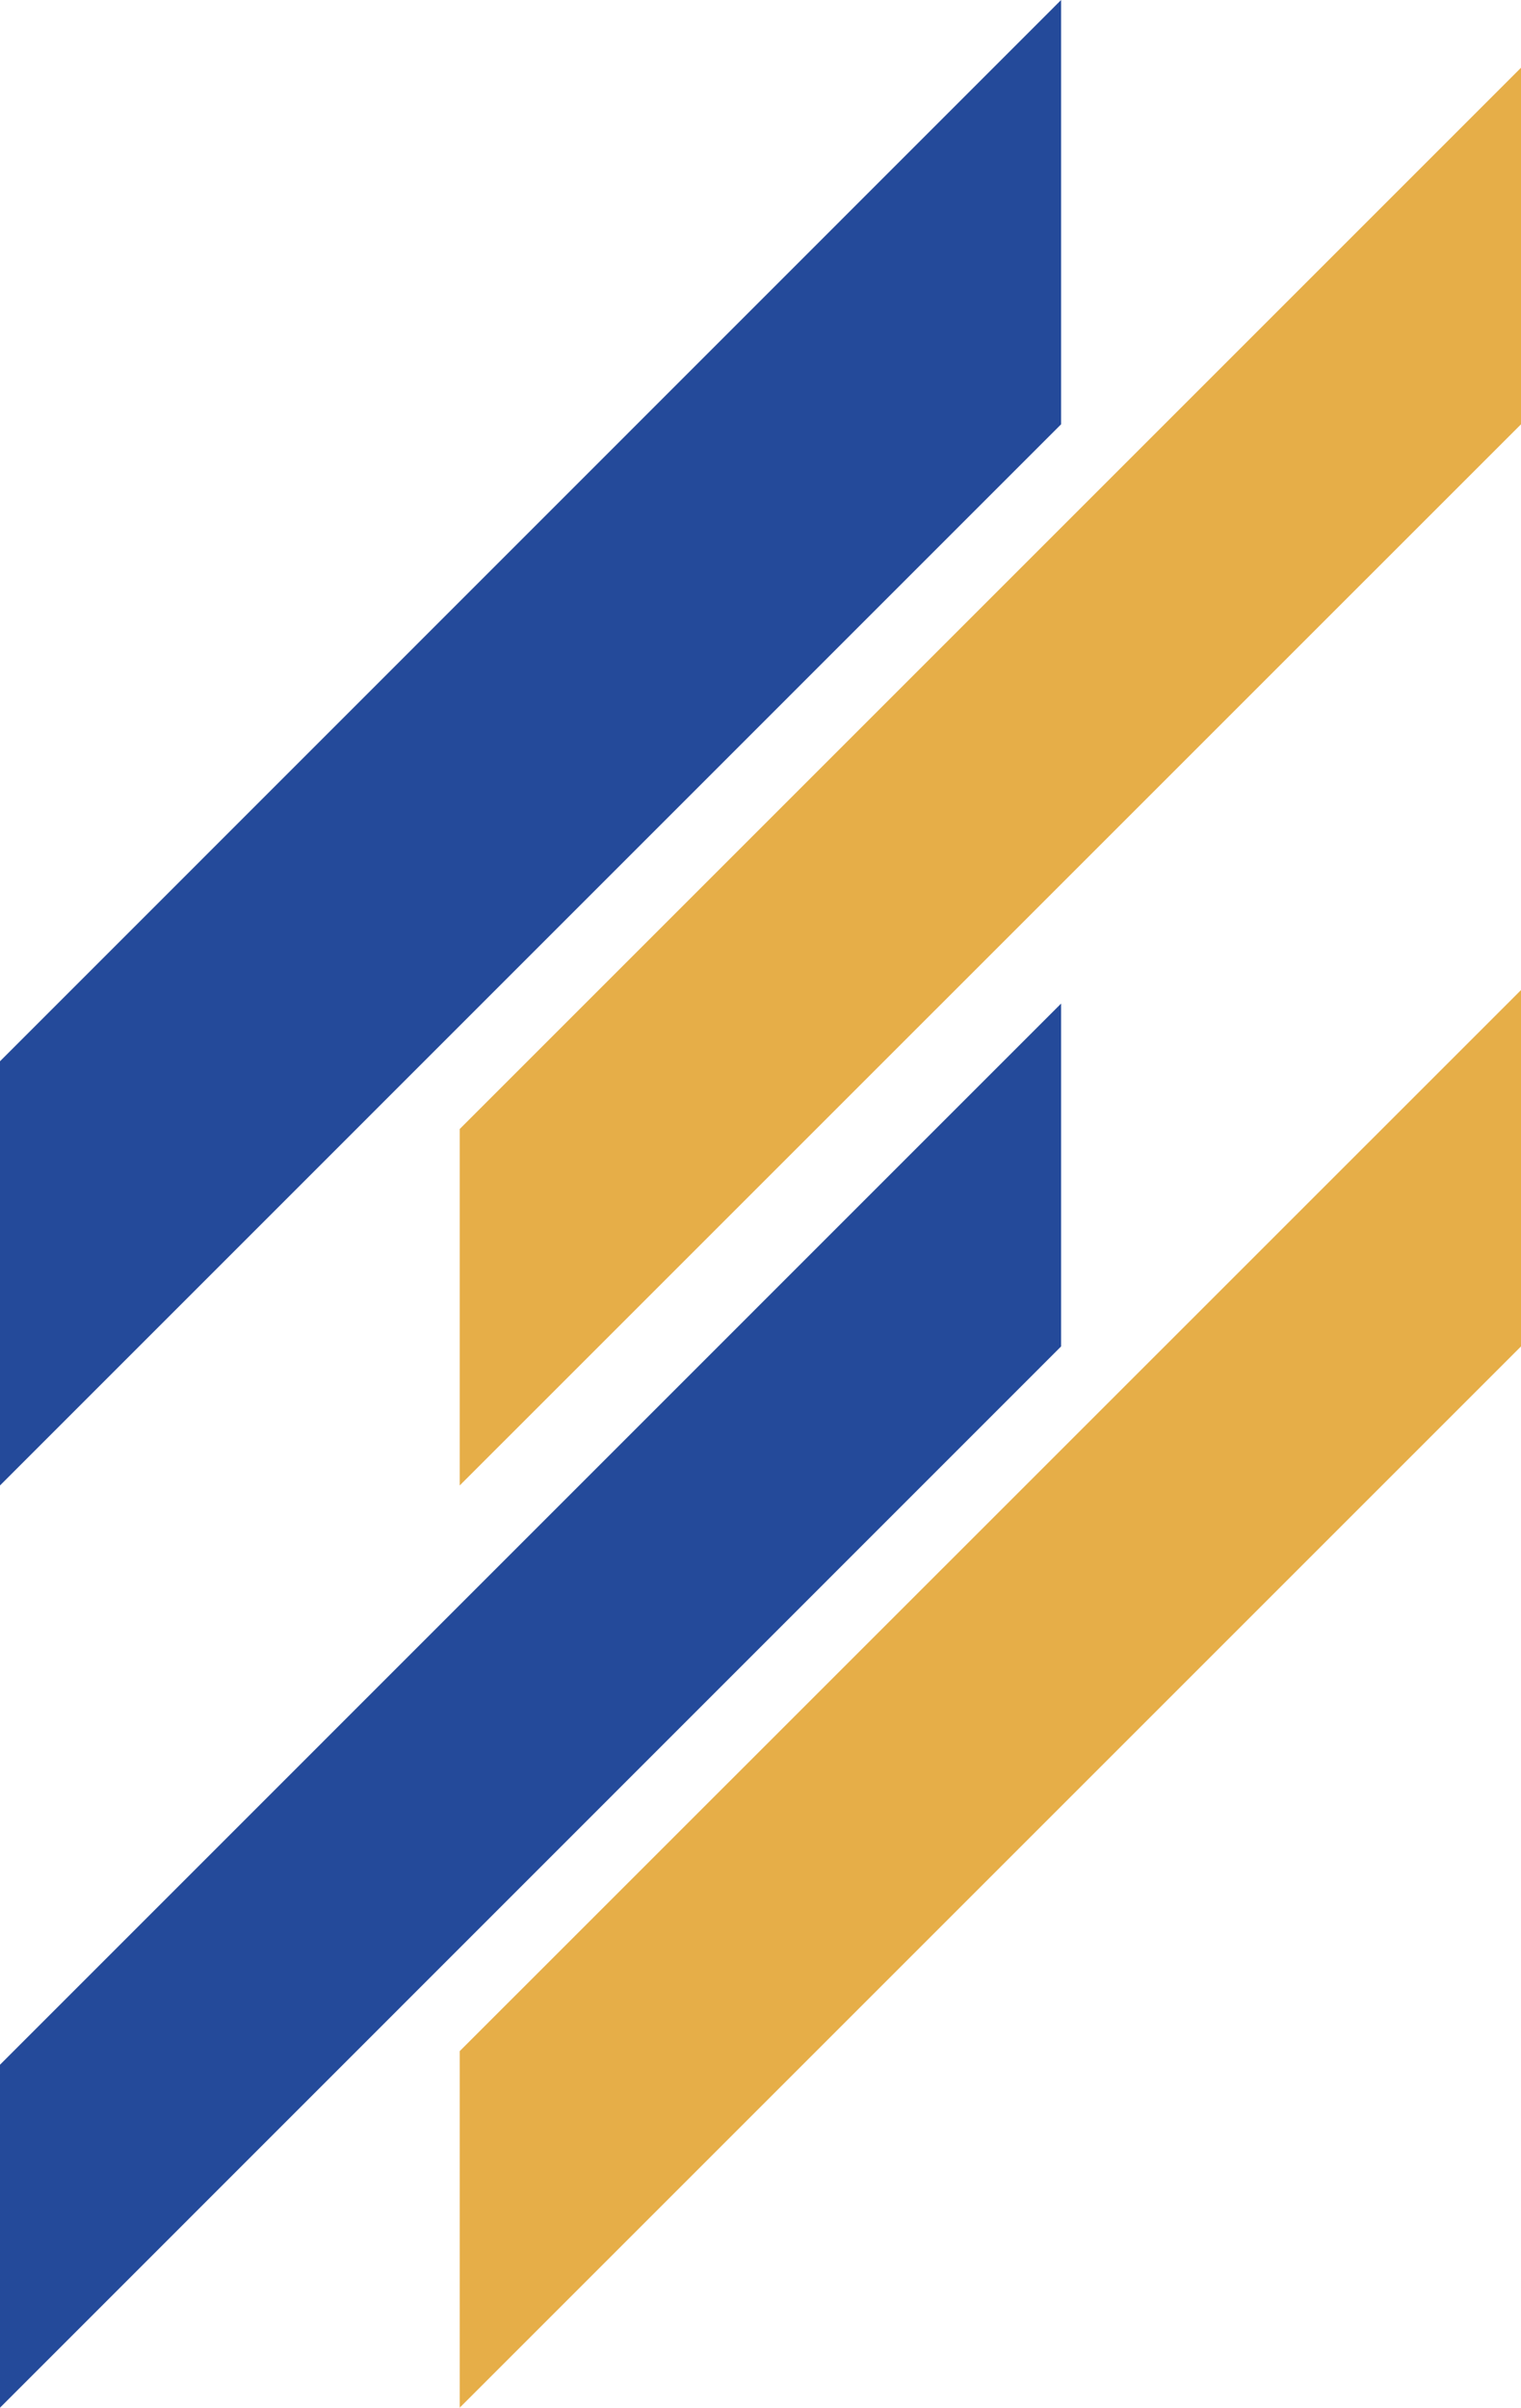 <svg xmlns="http://www.w3.org/2000/svg" id="a" viewBox="0 0 149.98 237.42"><polyline points="104.63 0 0 104.65 0 146.48 104.63 41.84" fill="#244a9a"></polyline><polyline points="104.63 98.96 0 203.6 0 237.42 104.63 132.77" fill="#244a9a"></polyline><polyline points="149.98 6.68 45.33 111.33 45.33 146.48 149.98 41.84" fill="#e6ae48"></polyline><polyline points="149.98 97.63 45.33 202.26 45.33 237.42 149.98 132.77" fill="#e6ae48"></polyline></svg>